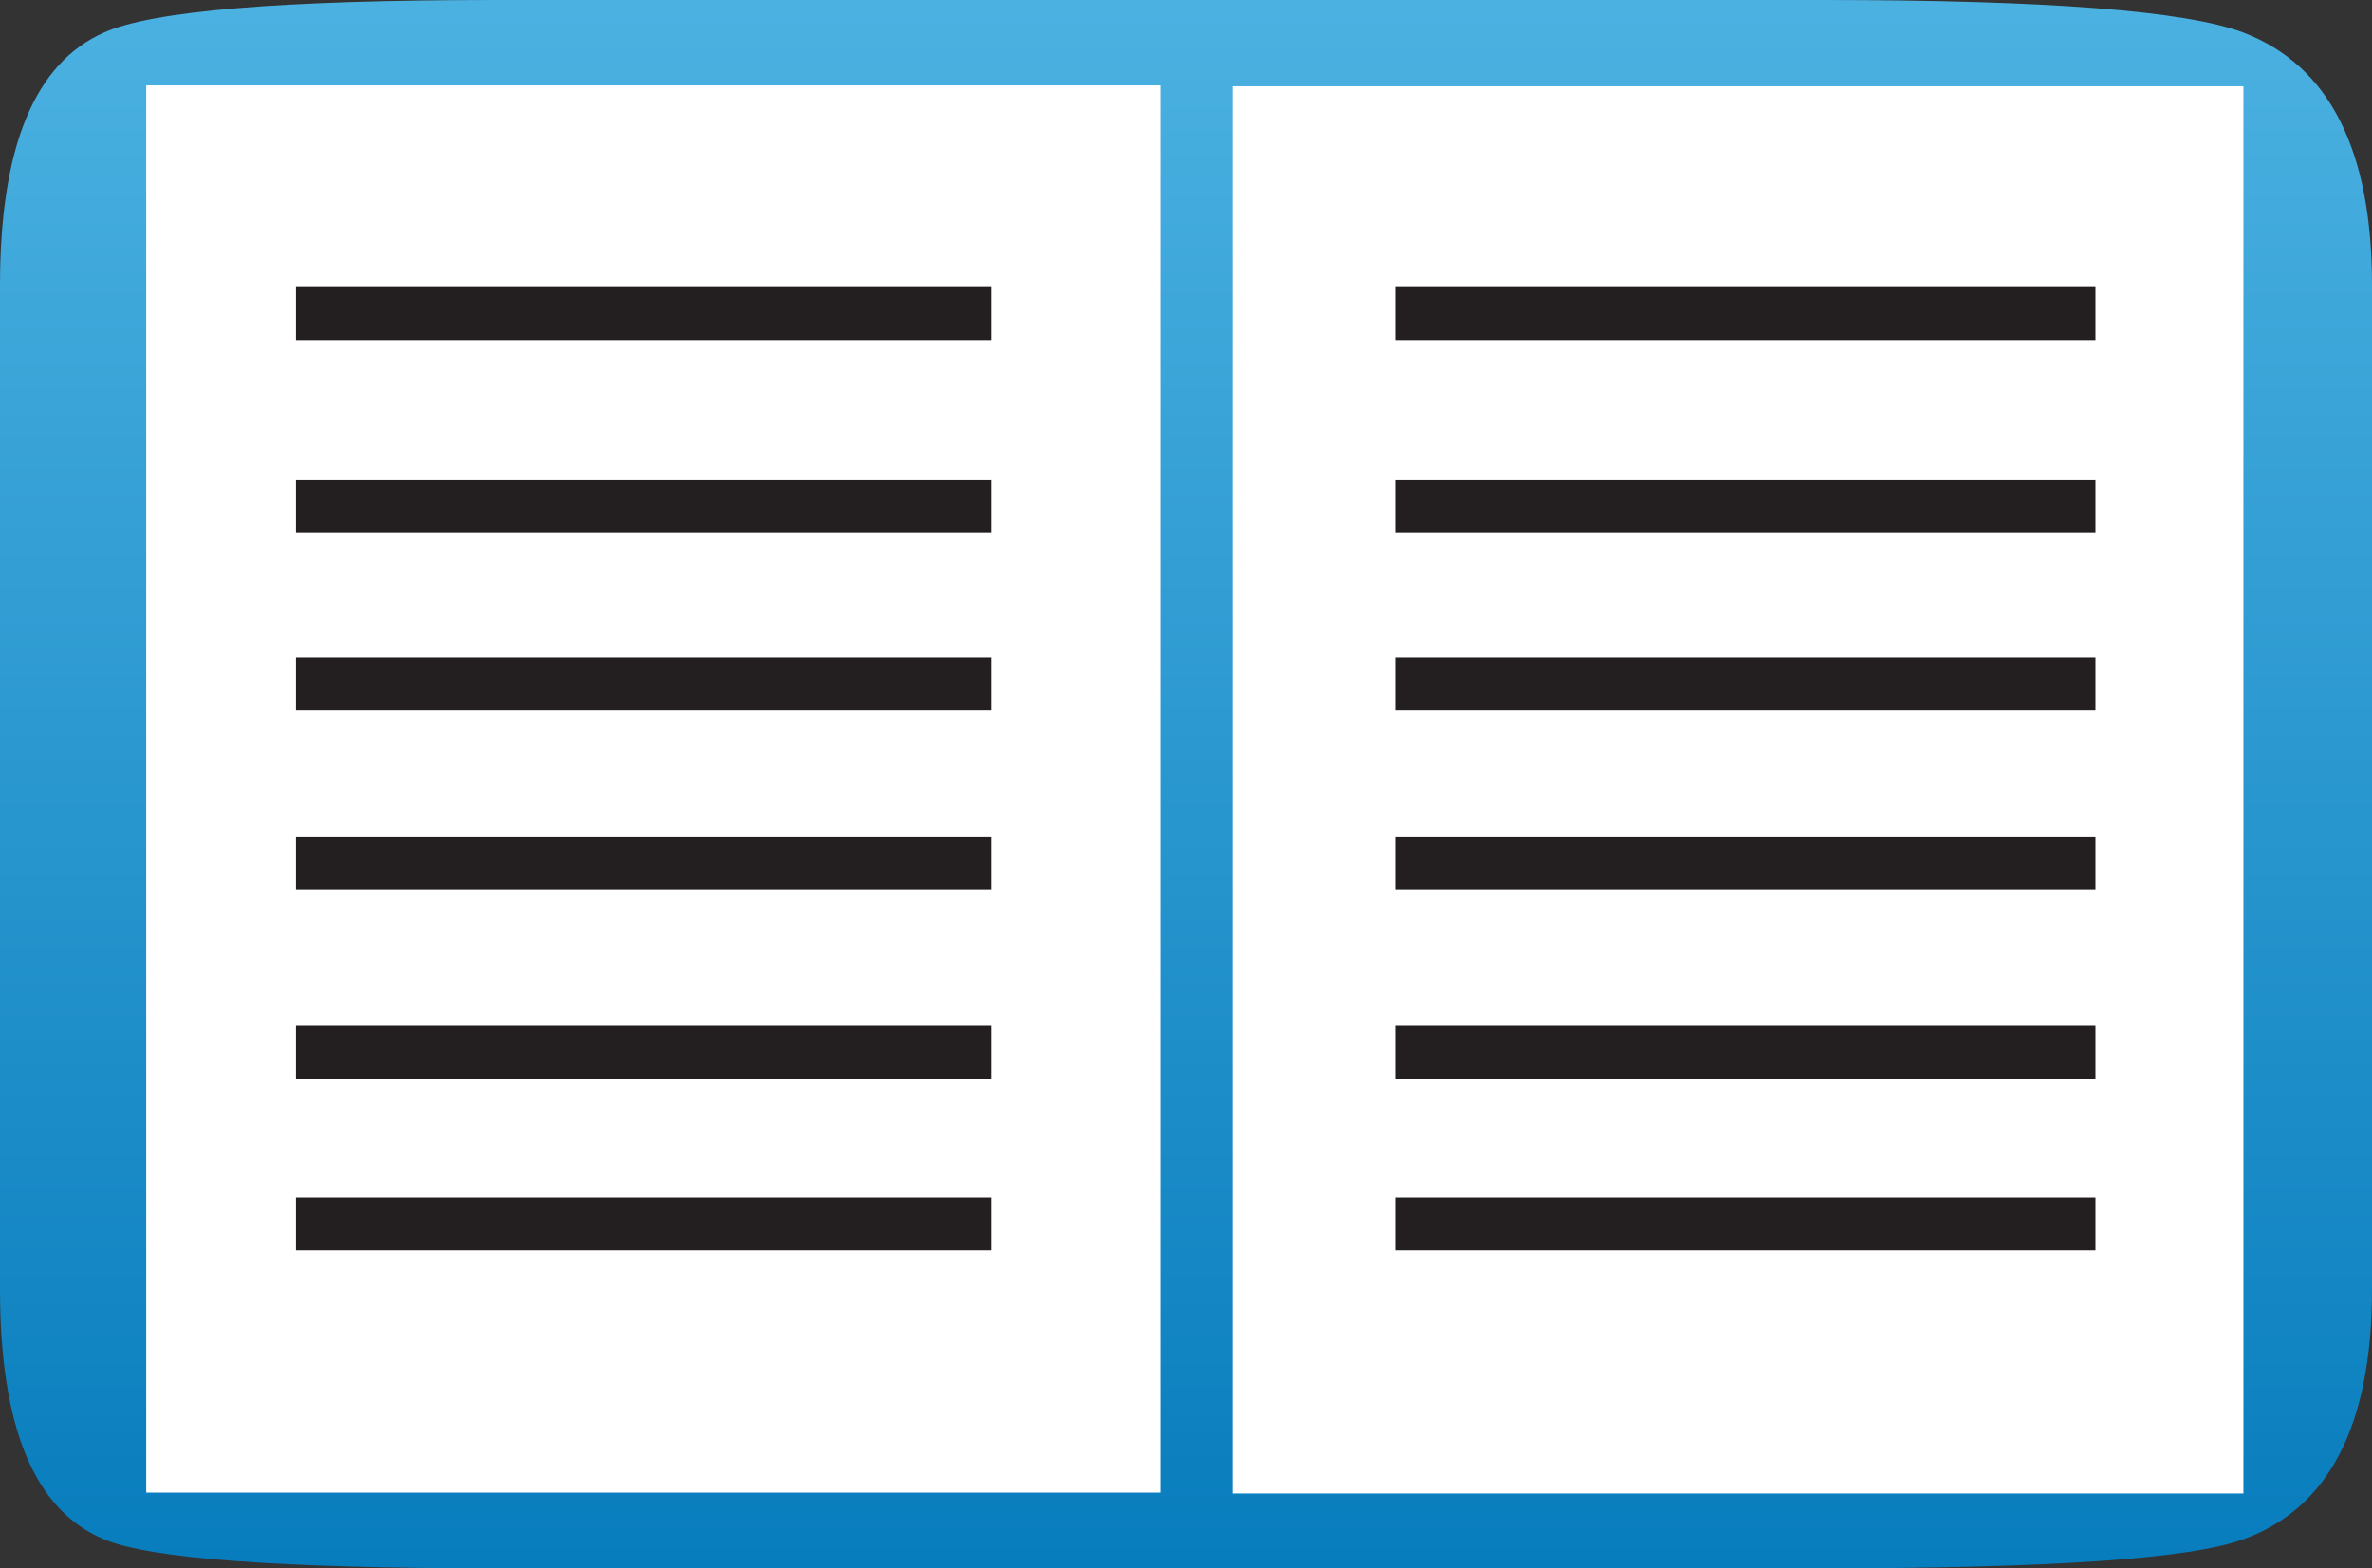 <?xml version="1.0" encoding="UTF-8" standalone="no"?>
<svg xmlns:xlink="http://www.w3.org/1999/xlink" height="89.05px" width="134.65px" xmlns="http://www.w3.org/2000/svg" viewBox="0 0 134.65 89.05">
  <rect x="0" y="0" width="134.65" height="89.05" fill="#333333" stroke="none"/>
  <g transform="matrix(1.0, 0.0, 0.0, 1.0, 0.0, 0.0)">
    <path d="M103.45 89.05 L28.2 89.05 Q9.75 89.05 5.9 87.4 0.0 84.95 0.0 73.2 L0.0 16.2 Q0.0 4.45 5.9 1.85 9.95 0.0 28.2 0.0 L103.45 0.0 Q122.5 0.0 127.35 1.85 134.65 4.65 134.65 16.2 L134.65 73.2 Q134.65 84.75 127.35 87.4 122.9 89.05 103.45 89.05" fill="url(#gradient0)" fill-rule="evenodd" stroke="none"/>
    <path d="M127.35 84.8 L70.0 84.8 70.0 4.9 127.35 4.9 127.35 84.8" fill="#ffffff" fill-rule="evenodd" stroke="none"/>
    <path d="M65.9 84.75 L8.3 84.75 8.3 4.85 65.9 4.85 65.9 84.75" fill="#ffffff" fill-rule="evenodd" stroke="none"/>
    <path d="M16.8 17.8 L56.3 17.8" fill="none" stroke="#231f20" stroke-linecap="butt" stroke-linejoin="miter" stroke-width="3.0"/>
    <path d="M16.8 28.75 L56.3 28.75" fill="none" stroke="#231f20" stroke-linecap="butt" stroke-linejoin="miter" stroke-width="3.0"/>
    <path d="M16.8 38.85 L56.3 38.85" fill="none" stroke="#231f20" stroke-linecap="butt" stroke-linejoin="miter" stroke-width="3.0"/>
    <path d="M16.8 49.0 L56.3 49.0" fill="none" stroke="#231f20" stroke-linecap="butt" stroke-linejoin="miter" stroke-width="3.0"/>
    <path d="M16.8 59.75 L56.3 59.75" fill="none" stroke="#231f20" stroke-linecap="butt" stroke-linejoin="miter" stroke-width="3.0"/>
    <path d="M16.8 69.5 L56.3 69.5" fill="none" stroke="#231f20" stroke-linecap="butt" stroke-linejoin="miter" stroke-width="3.0"/>
    <path d="M79.2 17.8 L118.95 17.8" fill="none" stroke="#231f20" stroke-linecap="butt" stroke-linejoin="miter" stroke-width="3.0"/>
    <path d="M79.2 28.75 L118.95 28.75" fill="none" stroke="#231f20" stroke-linecap="butt" stroke-linejoin="miter" stroke-width="3.0"/>
    <path d="M79.2 38.85 L118.95 38.85" fill="none" stroke="#231f20" stroke-linecap="butt" stroke-linejoin="miter" stroke-width="3.0"/>
    <path d="M79.2 49.0 L118.95 49.0" fill="none" stroke="#231f20" stroke-linecap="butt" stroke-linejoin="miter" stroke-width="3.0"/>
    <path d="M79.2 59.75 L118.95 59.75" fill="none" stroke="#231f20" stroke-linecap="butt" stroke-linejoin="miter" stroke-width="3.0"/>
    <path d="M79.2 69.5 L118.95 69.5" fill="none" stroke="#231f20" stroke-linecap="butt" stroke-linejoin="miter" stroke-width="3.0"/>
  </g>
  <defs>
    <linearGradient gradientTransform="matrix(0.0, 0.054, 0.054, 0.0, 67.35, 44.4)" gradientUnits="userSpaceOnUse" id="gradient0" spreadMethod="pad" x1="-819.2" x2="819.2">
      <stop offset="0.0" stop-color="#4bb1e1"/>
      <stop offset="1.0" stop-color="#087dbd"/>
    </linearGradient>
  </defs>
</svg>
